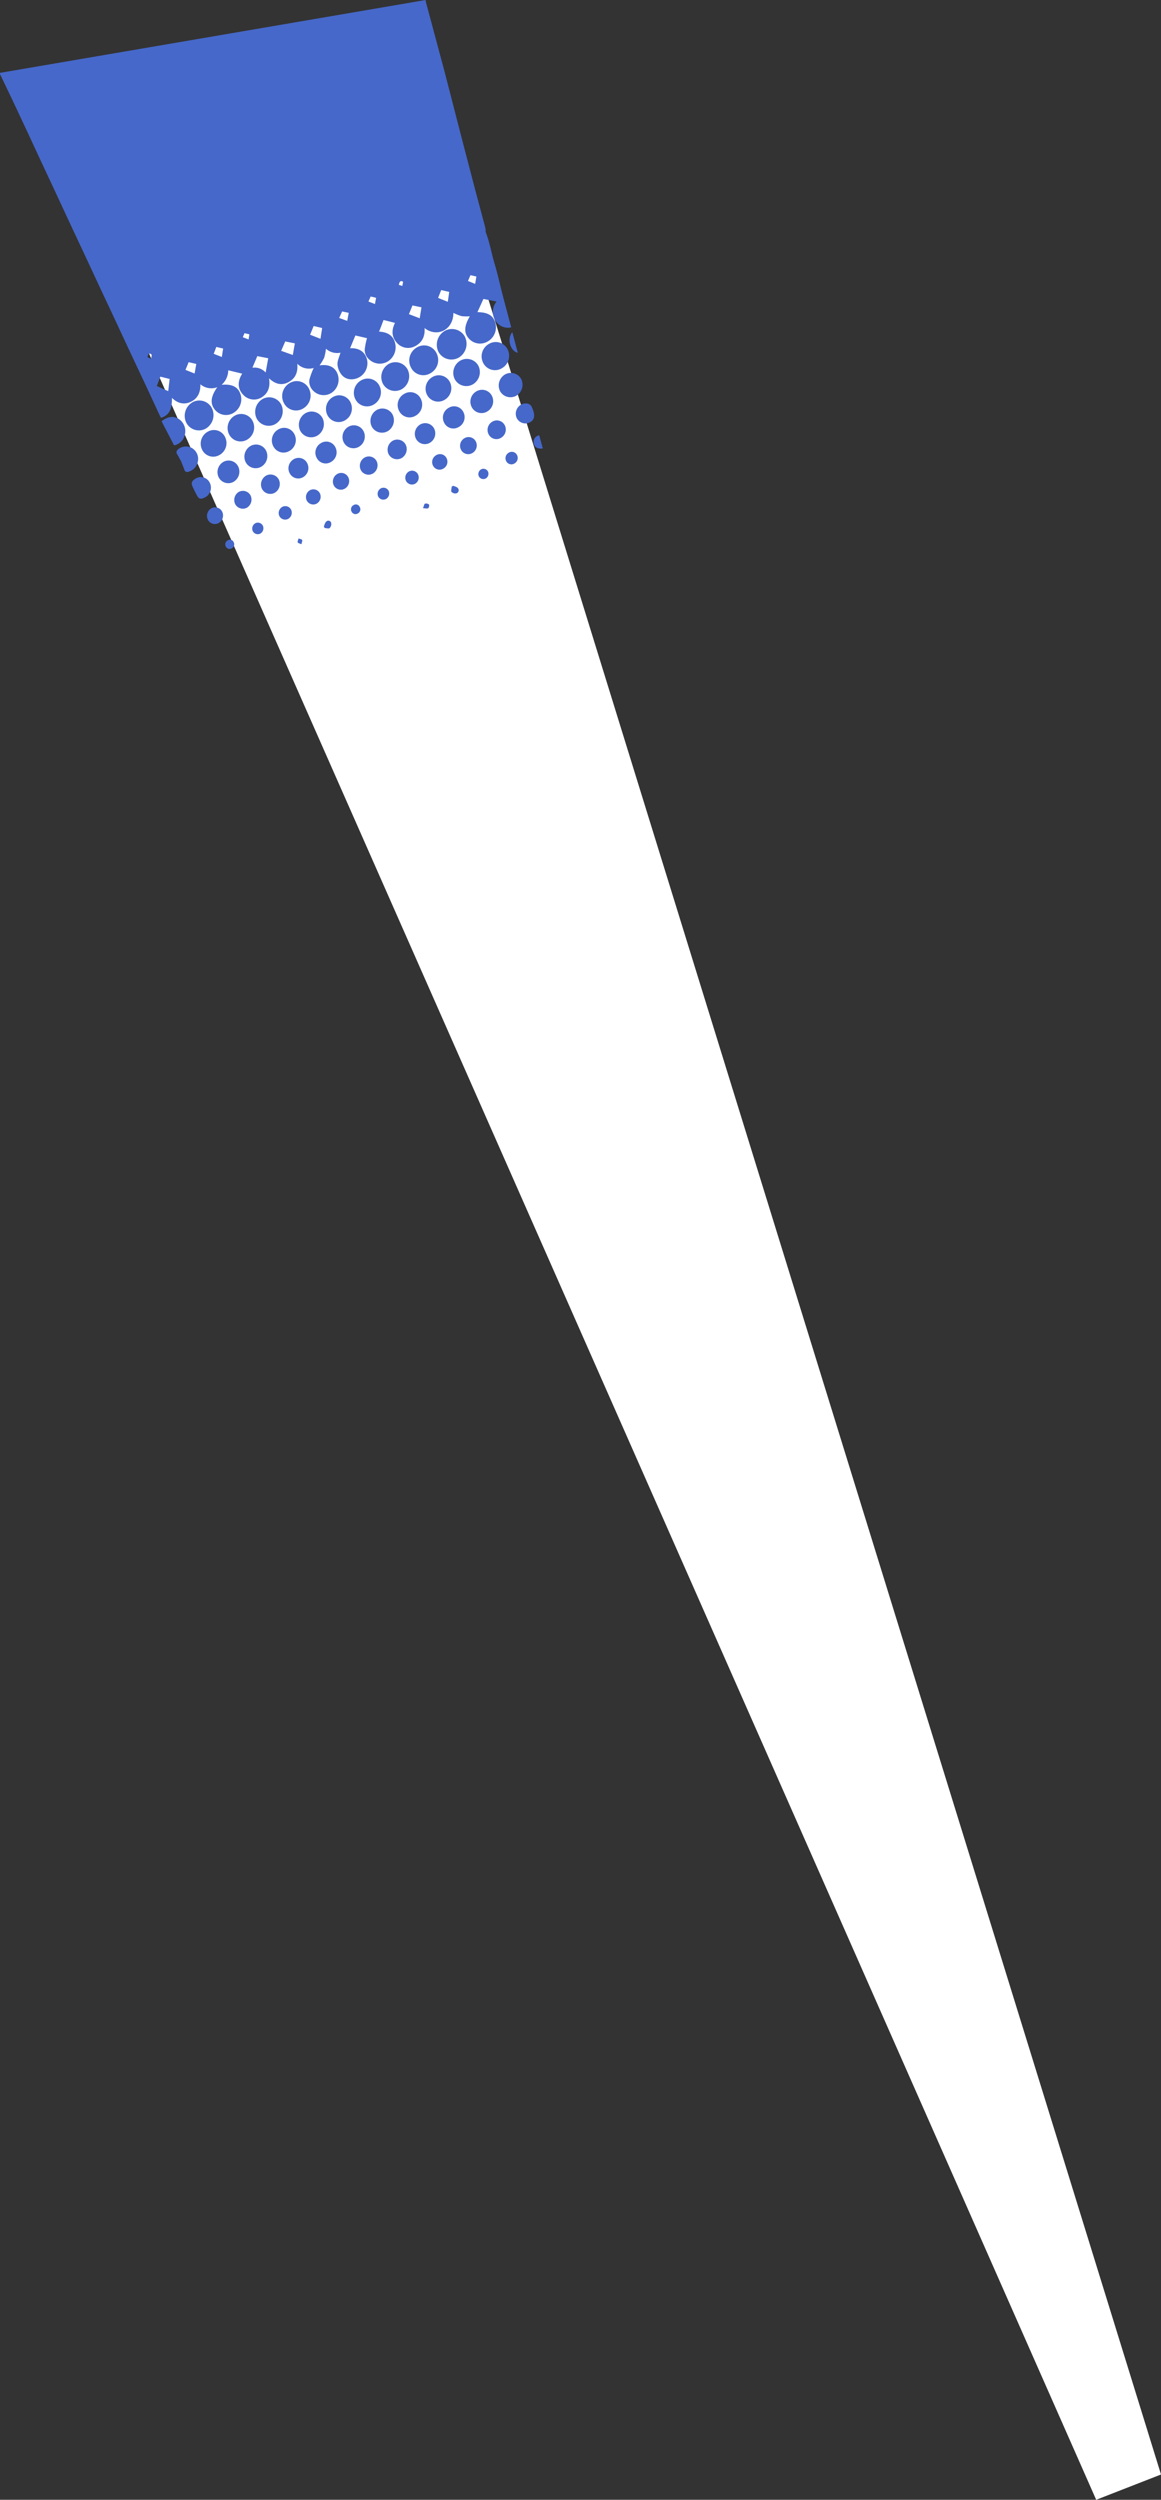 <svg id="Layer_1" data-name="Layer 1" xmlns="http://www.w3.org/2000/svg" viewBox="0 0 399.49 859.95"><rect x="0" y="0" width="399.49" height="859.95" fill="#333333" stroke="none"/><defs><style>.cls-1{fill:#fff;}.cls-2{fill:#4668ca;}</style></defs><polygon class="cls-1" points="154.22 58.26 399.49 851.25 377.19 859.95 42.32 101.34 154.22 58.26"/><path class="cls-2" d="M110.92,119.81c3-.18,5.09,1.17,5.8,3.77a5.56,5.56,0,0,1-2.32,6c-2.18,1.38-4.87,1.23-6.42-.69a6.58,6.58,0,0,1-1.41-3.62c0-1.28.66-2.61,1.05-3.94a5.74,5.74,0,0,1-5-1.36,18.06,18.06,0,0,1-.62,3.1,17.13,17.13,0,0,1-1.59,2.64c3.08-.52,5.38.58,6.22,3a5.47,5.47,0,0,1-2.06,6.41,5,5,0,0,1-6.16-.54,4.42,4.42,0,0,1-1.48-4,23.9,23.9,0,0,1,1.47-4,5.64,5.64,0,0,1-5.65-1.45c.25,2.65-.44,4.74-2.61,6.09-2.62,1.64-5,.93-7.1-1.08.48,3-.35,5.11-2.4,6.46a5,5,0,0,1-6-.32c-2.65-2.33-2.48-5.1-.85-7.74L69,127.38a6.76,6.76,0,0,1-2.29,5c3.65-.36,5.78.76,6.57,3.46a5.47,5.47,0,0,1-2.48,6.2,4.92,4.92,0,0,1-6.32-1c-1.79-2.12-1.57-4.57.75-7.84a5.82,5.82,0,0,1-5.82-1c.07,2.75-.9,4.87-3.24,6s-4.63.58-6.53-1.33c0,4.18-1,5.92-3.77,6.88-.18-.34-.39-.71-.56-1.09-1.56-3.35-3.1-6.7-4.65-10Q38,127,35.34,121.35c-1.69-3.61-3.36-7.22-5.05-10.83S26.77,103,25,99.25c-1.63-3.49-3.24-7-4.87-10.46-1.78-3.83-3.59-7.65-5.37-11.48-1.65-3.51-3.27-7-4.91-10.55C8.06,62.9,6.24,59.06,4.44,55.2c-1.6-3.43-3.18-6.87-4.78-10.3C-2.18,41-4,37.06-5.87,33.14c-1.21-2.54-2.44-5.08-3.65-7.62a1.68,1.68,0,0,1,0-.46L136.93,0c0,.36.06.62.12.86,2,7.45,4,14.9,6,22.36,1.74,6.59,3.41,13.21,5.12,19.81q2.76,10.67,5.55,21.31c1.24,4.7,2.52,9.38,3.75,14.07a5.3,5.3,0,0,1,.08,1.34c1.44,3.67,2,7.35,3.06,10.86s1.88,7.32,2.84,11,1.92,7.28,2.92,11a5,5,0,0,1-5.33-2.14,5.58,5.58,0,0,1,.29-6.73l-4.53-.9-2.06,4.55c3.61,0,5.6,1.2,6.24,4a5.6,5.6,0,0,1-2.66,6.05,5.13,5.13,0,0,1-6.35-.79c-1.94-2-1.88-4.37.15-7.85a14.41,14.41,0,0,1-2.86-.05,17.11,17.11,0,0,1-2.79-1.12c0,5.93-5.71,8.58-9.92,5.22.2,2.85-.78,5-3.4,6.31a5.11,5.11,0,0,1-5.86-.94c-2.1-2.1-2.2-4.58-.92-7.14l-3.93-1c-.51,1.32-1,2.69-1.55,4,3.17.17,5,1.52,5.58,4.19a5.77,5.77,0,0,1-2.58,6.07,5.32,5.32,0,0,1-6.34-.63,4.41,4.41,0,0,1-1.59-3.56,25.5,25.5,0,0,1,.78-3.82l-4-.92Zm-28.17,3.43L79,122.51l-1.69,4a5.13,5.13,0,0,1,4.56,1.64Zm-33.92,7.13-3.19-.8-1.23,3.23,3.94,1.76C48.49,133.31,48.65,131.88,48.83,130.37Zm39.78-12.91-1.4,3.23,4,1.43c.21-1.17.46-2.61.71-4Zm43.78-12.39-1.22,3,3.71,1.42.6-3.77Zm-34,7.08-1.23,3,3.58,1.4.57-3.71Zm43.88-12.36-1.06,2.69,3.33,1.35.49-3.41Zm-88,27.45,3.15,1.25L58,125.2l-2.64-.61C55,125.56,54.61,126.43,54.29,127.24Zm10.62-7.89L64,121.71l2.79,1.1.45-2.91Zm43.29-12.21-1,2.24,2.76,1,.51-2.76Zm44.16-12.48-.85,2,2.47,1,.42-2.53Zm-35.1,9.07,2.24.86.39-2.14L118,102ZM76.26,115l-1.66-.39L74,116l2,.77Zm-35.07,7.85,1.31.64c-.09-.85.77-1.78-.85-1.87Zm87.7-24.48.28-1.44c-1.09-.62-1.24.18-1.49,1.06Z" transform="translate(9.54)"/><path class="cls-2" d="M143.44,113.86a5.53,5.53,0,0,0-2.11,7.18,5.08,5.08,0,0,0,7.06,1.93,5.52,5.52,0,0,0,2-7.21A5.08,5.08,0,0,0,143.44,113.86Z" transform="translate(9.54)"/><path class="cls-2" d="M54.6,145.49a4.87,4.87,0,0,0,6.74,1.91,5.41,5.41,0,0,0,2-7.05,4.86,4.86,0,0,0-6.75-1.9A5.39,5.39,0,0,0,54.6,145.49Z" transform="translate(9.54)"/><path class="cls-2" d="M131.85,126.39a4.75,4.75,0,0,0,6.74,2,5.18,5.18,0,0,0,2.08-6.88,4.76,4.76,0,0,0-6.75-2A5.17,5.17,0,0,0,131.85,126.39Z" transform="translate(9.54)"/><path class="cls-2" d="M90.11,131.8a5.15,5.15,0,0,0-1.92,6.93,4.68,4.68,0,0,0,6.58,1.79,5.16,5.16,0,0,0,1.93-6.94A4.69,4.69,0,0,0,90.11,131.8Z" transform="translate(9.54)"/><path class="cls-2" d="M124.2,125.21a5.2,5.2,0,0,0-2,6.77,4.75,4.75,0,0,0,6.55,1.88,5.19,5.19,0,0,0,2-6.68A4.74,4.74,0,0,0,124.2,125.21Z" transform="translate(9.54)"/><path class="cls-2" d="M80.79,137.28a5.15,5.15,0,0,0-2,6.71,4.68,4.68,0,0,0,6.46,1.87,5.16,5.16,0,0,0,2-6.63A4.66,4.66,0,0,0,80.79,137.28Z" transform="translate(9.54)"/><path class="cls-2" d="M158.65,118.34a4.91,4.91,0,0,0-1.9,6.56,4.55,4.55,0,0,0,6.48,1.73,4.91,4.91,0,0,0,1.82-6.59A4.56,4.56,0,0,0,158.65,118.34Z" transform="translate(9.54)"/><path class="cls-2" d="M112.74,137.34a4.49,4.49,0,0,0,6.27,1.85,4.9,4.9,0,0,0,2-6.5,4.49,4.49,0,0,0-6.28-1.84A4.9,4.9,0,0,0,112.74,137.34Z" transform="translate(9.54)"/><path class="cls-2" d="M71.23,143a4.87,4.87,0,0,0-1.93,6.44,4.42,4.42,0,0,0,6.21,1.8,4.87,4.87,0,0,0,1.9-6.36A4.42,4.42,0,0,0,71.23,143Z" transform="translate(9.54)"/><path class="cls-2" d="M146.94,130.46a4.52,4.52,0,0,0,6.27,1.73,4.89,4.89,0,0,0,1.85-6.37,4.52,4.52,0,0,0-6.28-1.72A4.89,4.89,0,0,0,146.94,130.46Z" transform="translate(9.54)"/><path class="cls-2" d="M66,156.51a4.68,4.68,0,0,0,1.89-6.19,4.23,4.23,0,0,0-5.93-1.82A4.69,4.69,0,0,0,60,154.69,4.25,4.25,0,0,0,66,156.51Z" transform="translate(9.54)"/><path class="cls-2" d="M105.05,136.56a4.73,4.73,0,0,0-1.93,6.24,4.32,4.32,0,0,0,6,1.83,4.72,4.72,0,0,0,1.93-6.24A4.31,4.31,0,0,0,105.05,136.56Z" transform="translate(9.54)"/><path class="cls-2" d="M143.47,137.53a4.64,4.64,0,0,0,1.72-6.23,4.29,4.29,0,0,0-6-1.56,4.63,4.63,0,0,0-1.72,6.22A4.29,4.29,0,0,0,143.47,137.53Z" transform="translate(9.54)"/><path class="cls-2" d="M95.57,142.14a4.65,4.65,0,0,0-1.82,6,4.24,4.24,0,0,0,5.92,1.71,4.65,4.65,0,0,0,1.74-6.07A4.24,4.24,0,0,0,95.57,142.14Z" transform="translate(9.54)"/><path class="cls-2" d="M133.47,143a4.38,4.38,0,0,0,1.72-5.93,4,4,0,0,0-5.65-1.57,4.37,4.37,0,0,0-1.72,5.92A4,4,0,0,0,133.47,143Z" transform="translate(9.54)"/><path class="cls-2" d="M84.51,153.53a3.93,3.93,0,0,0,5.57,1.58,4.31,4.31,0,0,0,1.66-5.78,3.94,3.94,0,0,0-5.57-1.57A4.31,4.31,0,0,0,84.51,153.53Z" transform="translate(9.54)"/><path class="cls-2" d="M120,141.09a4.37,4.37,0,0,0-1.57,5.76,4,4,0,0,0,5.49,1.45,4.38,4.38,0,0,0,1.58-5.77A4,4,0,0,0,120,141.09Z" transform="translate(9.54)"/><path class="cls-2" d="M164.23,128.82a4.4,4.4,0,0,0-1.68,5.79,4.09,4.09,0,0,0,5.55,1.52,4.4,4.4,0,0,0,1.68-5.79A4.08,4.08,0,0,0,164.23,128.82Z" transform="translate(9.54)"/><path class="cls-2" d="M46.06,144.92l4.3,8.28a4.71,4.71,0,0,0,3.74-3.79A5,5,0,0,0,52,144.15C50.2,143,48.15,143.23,46.06,144.92Z" transform="translate(9.54)"/><path class="cls-2" d="M75,159a3.87,3.87,0,0,0,5.35,1.56A4.25,4.25,0,0,0,82,155a3.87,3.87,0,0,0-5.36-1.56A4.25,4.25,0,0,0,75,159Z" transform="translate(9.54)"/><path class="cls-2" d="M158.09,141.57a4.09,4.09,0,0,0,1.57-5.51,3.8,3.8,0,0,0-5.28-1.43,4.09,4.09,0,0,0-1.56,5.51A3.79,3.79,0,0,0,158.09,141.57Z" transform="translate(9.54)"/><path class="cls-2" d="M108.72,152.14a3.75,3.75,0,0,0,5.16,1.6,4.09,4.09,0,0,0,1.66-5.44,3.75,3.75,0,0,0-5.18-1.5A4.09,4.09,0,0,0,108.72,152.14Z" transform="translate(9.54)"/><path class="cls-2" d="M67.31,158.9a4.07,4.07,0,0,0-1.6,5.31,3.71,3.71,0,0,0,5.1,1.55,4.07,4.07,0,0,0,1.6-5.31A3.69,3.69,0,0,0,67.31,158.9Z" transform="translate(9.54)"/><path class="cls-2" d="M52.58,158.22c.44,1.1.88,2.2,1.31,3.3a1,1,0,0,0,1.43.76,4.51,4.51,0,0,0,3.22-3.52,4.32,4.32,0,0,0-1.93-4.56,4.25,4.25,0,0,0-4.64.19c-.78.57-1.06,1.18-.44,2.06a15.52,15.52,0,0,1,.95,1.81Z" transform="translate(9.54)"/><path class="cls-2" d="M143.29,145.42a3.53,3.53,0,0,0,5,1.48,3.83,3.83,0,0,0,1.57-5.23,3.55,3.55,0,0,0-5-1.38A3.82,3.82,0,0,0,143.29,145.42Z" transform="translate(9.54)"/><path class="cls-2" d="M104.34,158.93a3.8,3.8,0,0,0,1.5-5.1,3.47,3.47,0,0,0-4.92-1.41,3.78,3.78,0,0,0-1.49,5.09A3.47,3.47,0,0,0,104.34,158.93Z" transform="translate(9.54)"/><path class="cls-2" d="M133.63,151a3.44,3.44,0,0,0,4.8,1.29,3.73,3.73,0,0,0,1.34-5,3.46,3.46,0,0,0-4.72-1.26A3.73,3.73,0,0,0,133.63,151Z" transform="translate(9.54)"/><path class="cls-2" d="M94.81,164.12a3.62,3.62,0,0,0,1.3-4.89A3.3,3.3,0,0,0,91.49,158a3.61,3.61,0,0,0-1.31,4.88A3.32,3.32,0,0,0,94.81,164.12Z" transform="translate(9.54)"/><path class="cls-2" d="M57.52,169.08c.22.41.43.83.65,1.25.69,1.31,1.27,1.51,2.62.88a3.76,3.76,0,0,0,1.86-5.12,3.43,3.43,0,0,0-5-1.39c-1.32.84-1.52,1.59-.79,3Z" transform="translate(9.54)"/><path class="cls-2" d="M124.16,156.22a3.3,3.3,0,0,0,4.44,1.39,3.56,3.56,0,0,0,1.44-4.68,3.28,3.28,0,0,0-4.46-1.3A3.57,3.57,0,0,0,124.16,156.22Z" transform="translate(9.54)"/><path class="cls-2" d="M82,163.63a3.53,3.53,0,0,0-1.4,4.54A3.23,3.23,0,0,0,85,169.52a3.52,3.52,0,0,0,1.4-4.54A3.22,3.22,0,0,0,82,163.63Z" transform="translate(9.54)"/><path class="cls-2" d="M173.38,139.88c-.52-1.09-2.11-1.43-3.51-.74a3.59,3.59,0,0,0-1.62,4.66,3.34,3.34,0,0,0,4.56,1.47C174.52,144.36,174.7,142.69,173.38,139.88Z" transform="translate(9.54)"/><path class="cls-2" d="M158.59,149.41a3,3,0,0,0,4.25,1.21,3.27,3.27,0,0,0,1.29-4.36,3.05,3.05,0,0,0-4.25-1.21A3.27,3.27,0,0,0,158.59,149.41Z" transform="translate(9.54)"/><path class="cls-2" d="M114.59,161.65a3,3,0,0,0,4.18,1.25,3.3,3.3,0,0,0,1.29-4.24,3,3,0,0,0-4.18-1.24A3.29,3.29,0,0,0,114.59,161.65Z" transform="translate(9.54)"/><path class="cls-2" d="M71.39,173.43a3,3,0,0,0,4,1.24,3.27,3.27,0,0,0,1.26-4.29,3,3,0,0,0-4.05-1.15A3.27,3.27,0,0,0,71.39,173.43Z" transform="translate(9.54)"/><path class="cls-2" d="M153,155.85a3,3,0,0,0,1.17-4,2.78,2.78,0,0,0-3.9-1.1,3,3,0,0,0-1.16,4A2.78,2.78,0,0,0,153,155.85Z" transform="translate(9.54)"/><path class="cls-2" d="M63.16,174.88A3,3,0,0,0,62,178.81a2.69,2.69,0,0,0,3.78,1.08,3,3,0,0,0,1.14-3.84A2.7,2.7,0,0,0,63.16,174.88Z" transform="translate(9.54)"/><path class="cls-2" d="M105.32,167a2.74,2.74,0,0,0,3.84,1.07,3,3,0,0,0,1.08-4,2.73,2.73,0,0,0-3.76-1A3,3,0,0,0,105.32,167Z" transform="translate(9.54)"/><path class="cls-2" d="M143,161.21a2.69,2.69,0,0,0,1.1-3.63,2.51,2.51,0,0,0-3.53-1,2.7,2.7,0,0,0-1.1,3.63A2.51,2.51,0,0,0,143,161.21Z" transform="translate(9.54)"/><path class="cls-2" d="M96,172.17a2.51,2.51,0,0,0,3.39,1.1,2.72,2.72,0,0,0,1.11-3.62,2.5,2.5,0,0,0-3.41-1A2.72,2.72,0,0,0,96,172.17Z" transform="translate(9.54)"/><path class="cls-2" d="M131.15,162.21a2.46,2.46,0,0,0-1,3.18,2.29,2.29,0,0,0,3.19,1,2.47,2.47,0,0,0,.95-3.21A2.27,2.27,0,0,0,131.15,162.21Z" transform="translate(9.54)"/><path class="cls-2" d="M87.51,174.41a2.45,2.45,0,0,0-.89,3.19,2.26,2.26,0,0,0,3.08.86,2.46,2.46,0,0,0,.89-3.2A2.25,2.25,0,0,0,87.51,174.41Z" transform="translate(9.54)"/><path class="cls-2" d="M164.62,158.6a2,2,0,0,0,2.76.9,2.18,2.18,0,0,0,1-2.92,2,2,0,0,0-2.88-.84A2.17,2.17,0,0,0,164.62,158.6Z" transform="translate(9.54)"/><path class="cls-2" d="M121.5,168a2.18,2.18,0,0,0-.89,2.84,2,2,0,0,0,2.67.82,2.19,2.19,0,0,0,.89-2.84A2,2,0,0,0,121.5,168Z" transform="translate(9.54)"/><path class="cls-2" d="M77.44,182.72a1.94,1.94,0,0,0,2.62.83,2.11,2.11,0,0,0,.84-2.71,1.93,1.93,0,0,0-2.61-.83A2.12,2.12,0,0,0,77.44,182.72Z" transform="translate(9.54)"/><path class="cls-2" d="M156,161.46a1.89,1.89,0,0,0-.77,2.42,1.75,1.75,0,0,0,2.35.73,1.88,1.88,0,0,0,.78-2.42A1.76,1.76,0,0,0,156,161.46Z" transform="translate(9.54)"/><path class="cls-2" d="M166.74,114.25c-1.91,2.31-.75,6.49,1.88,7.12Z" transform="translate(9.54)"/><path class="cls-2" d="M177.23,154.26,176,149.74a2.35,2.35,0,0,0-1.9,2.79C174.37,153.86,175.45,154.51,177.23,154.26Z" transform="translate(9.54)"/><path class="cls-2" d="M68.16,188a1.45,1.45,0,0,0,2,.67,1.56,1.56,0,0,0,.67-2.21,1.38,1.38,0,0,0-2-.58A1.55,1.55,0,0,0,68.16,188Z" transform="translate(9.54)"/><path class="cls-2" d="M111.43,176a1.51,1.51,0,0,0,2.19.62,1.61,1.61,0,0,0,.6-2.26,1.45,1.45,0,0,0-2.09-.6A1.63,1.63,0,0,0,111.43,176Z" transform="translate(9.54)"/><path class="cls-2" d="M145.88,167.42c0,.62-.34,1.41-.07,1.79a1.82,1.82,0,0,0,1.67.51,1.1,1.1,0,0,0,.52-1.81c-.34-.43-1.05-.55-1.59-.81Z" transform="translate(9.54)"/><path class="cls-2" d="M102.17,181.65c.59,0,1.36.32,1.73,0a2,2,0,0,0,.53-1.7,1,1,0,0,0-1.74-.49c-.42.36-.55,1.07-.81,1.62Z" transform="translate(9.54)"/><path class="cls-2" d="M136,174.84c.85,0,1.45.19,1.78,0s.45-1.13.28-1.29a1.53,1.53,0,0,0-1.38-.28C136.43,173.35,136.35,174,136,174.84Z" transform="translate(9.54)"/><path class="cls-2" d="M94.19,187.23c.13-.7.41-1.28.24-1.5s-.8-.34-1.22-.5c-.13.45-.43,1-.32,1.33S93.58,186.93,94.19,187.23Z" transform="translate(9.54)"/></svg>